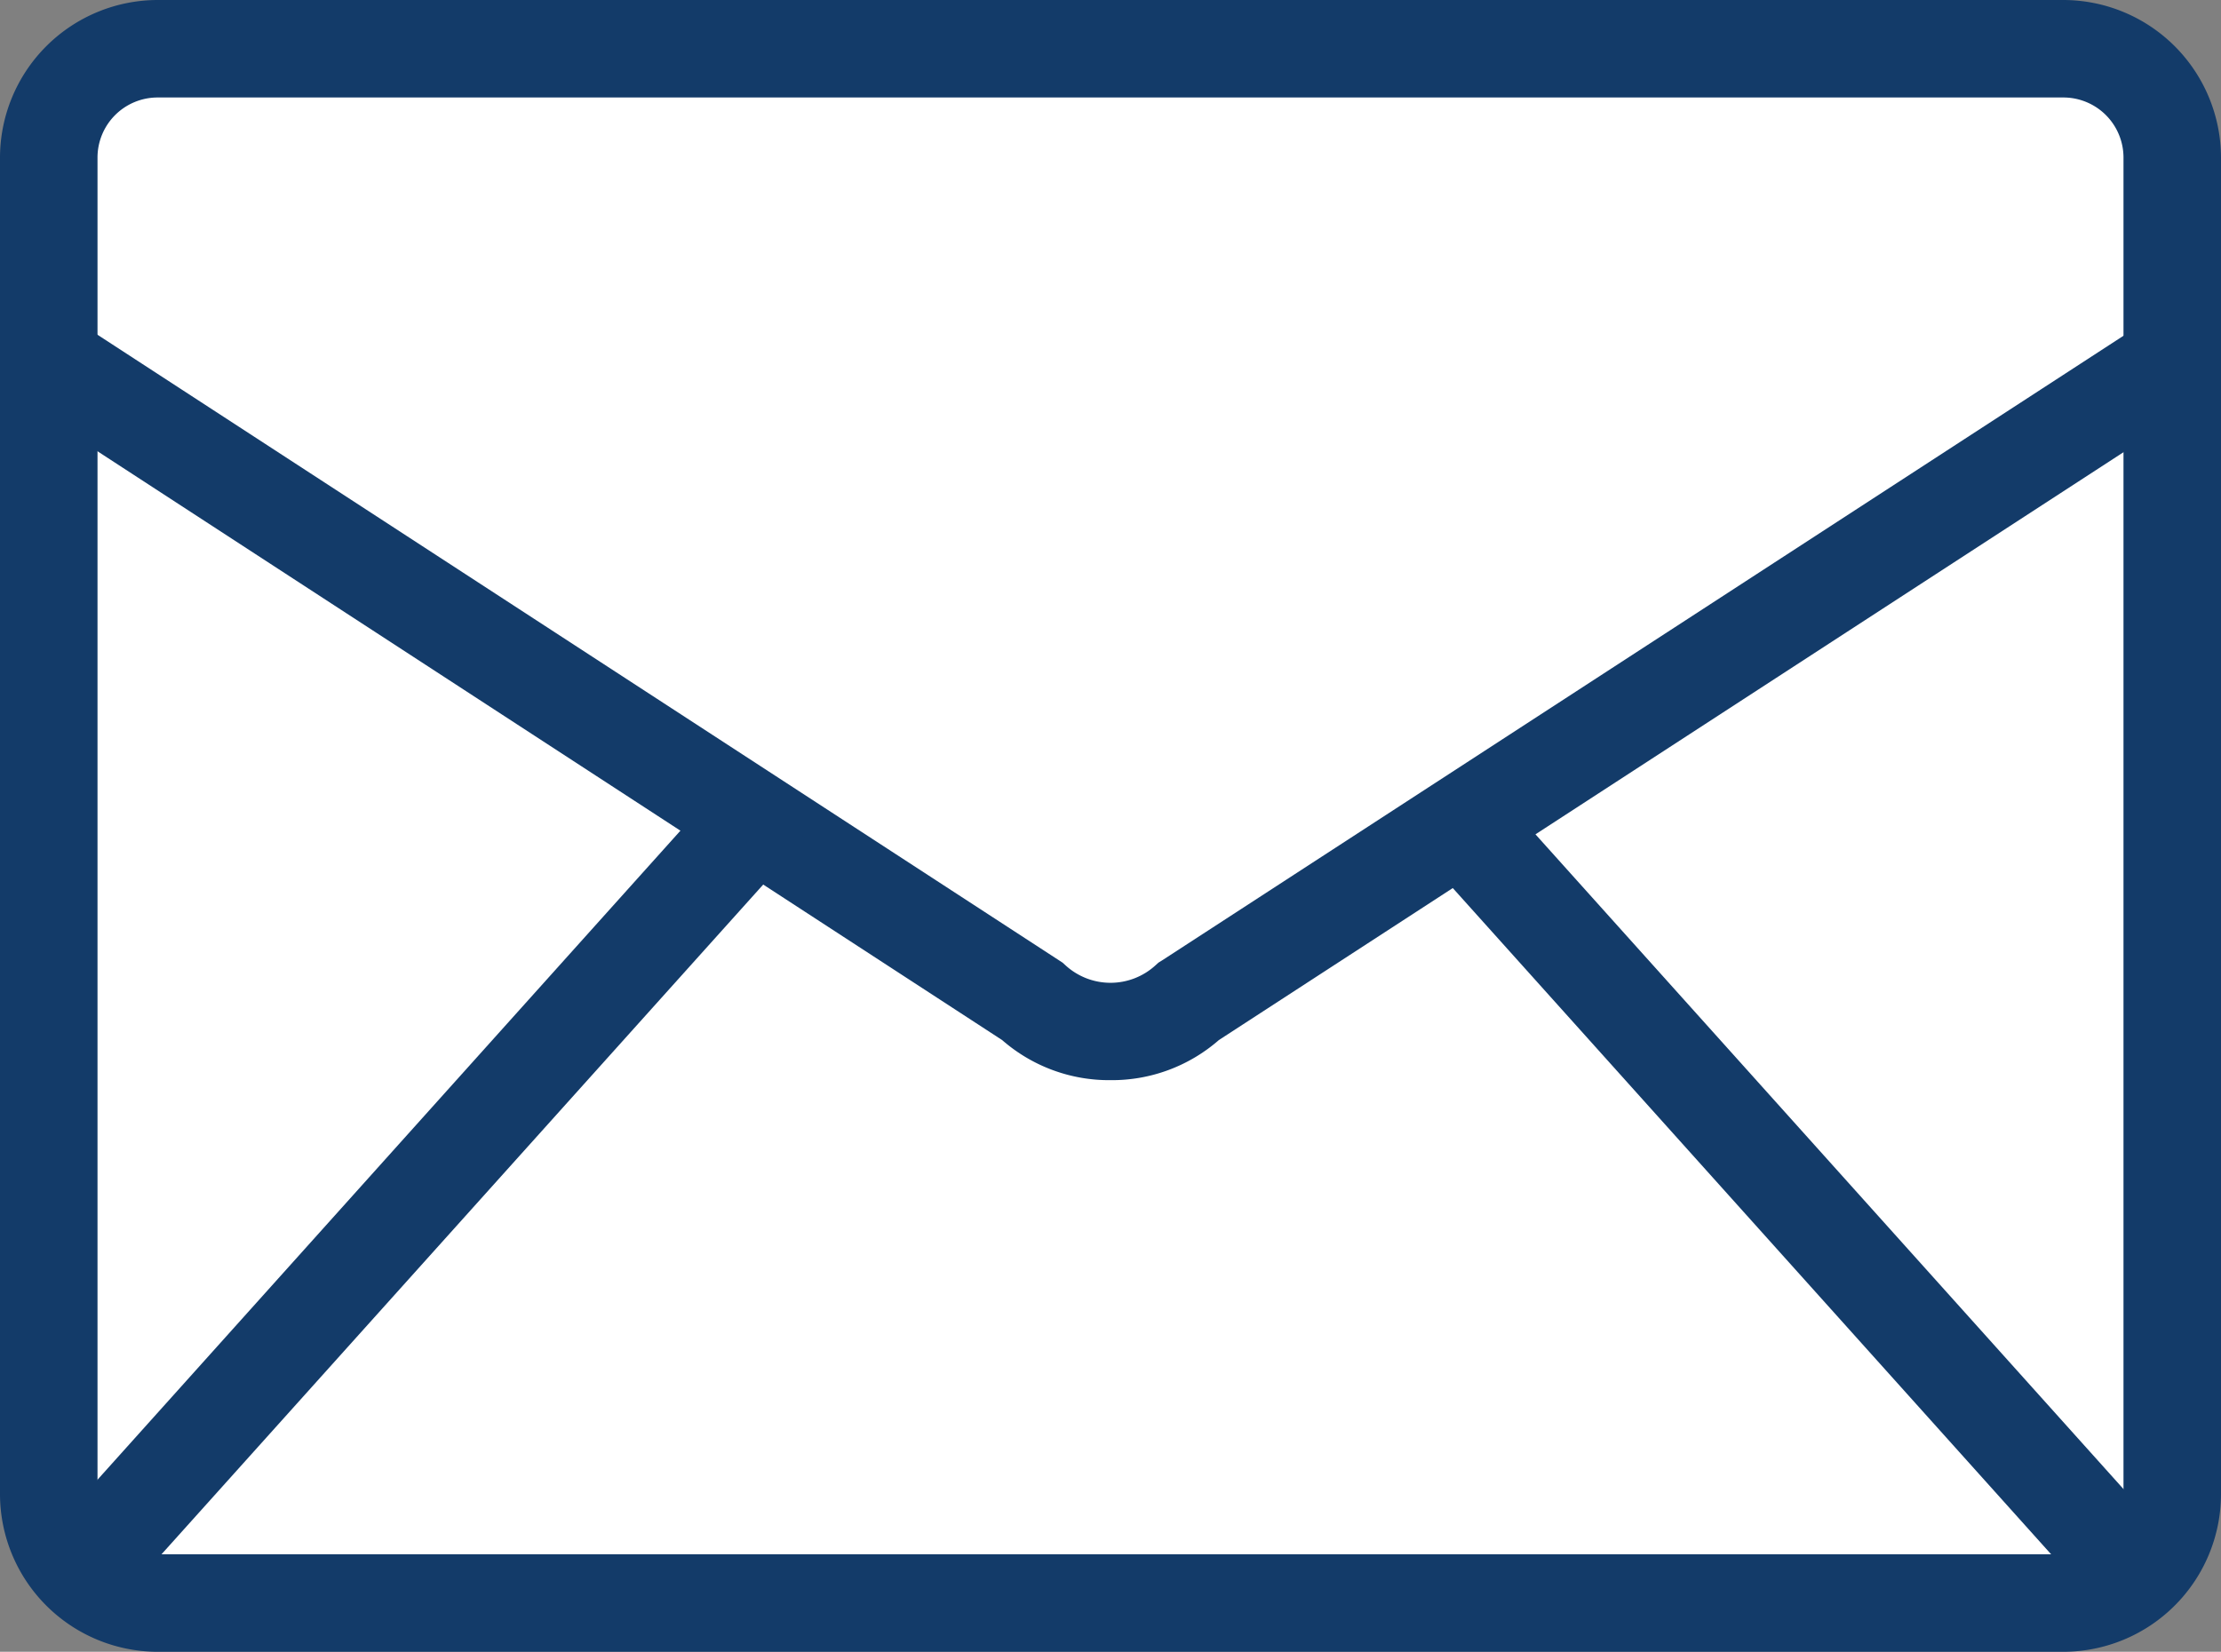 <svg id="レイヤー_1" data-name="レイヤー 1" xmlns="http://www.w3.org/2000/svg" viewBox="0 0 82 61"><rect x="0" y="0" width="82" height="61" fill="#808080" stroke="none"/><defs><style>.cls-1{fill:#fff;}.cls-2{fill:#133b69;}</style></defs><rect class="cls-1" x="1.8" y="1.8" width="78.4" height="57.4" rx="4.02"/><path class="cls-2" d="M76.18,61H5.82A5.83,5.83,0,0,1,0,55.18V5.82A5.83,5.83,0,0,1,5.82,0H76.18A5.83,5.83,0,0,1,82,5.82V55.18A5.83,5.83,0,0,1,76.18,61ZM5.82,3.6A2.22,2.22,0,0,0,3.6,5.82V55.18A2.22,2.22,0,0,0,5.82,57.4H76.18a2.22,2.22,0,0,0,2.22-2.22V5.82A2.22,2.22,0,0,0,76.18,3.6Z"/><path class="cls-2" d="M41,39.89a6,6,0,0,1-4-1.48L.09,14.38l2-3L39.23,35.55l.11.1a2.46,2.46,0,0,0,3.32,0l.11-.1.13-.08L80,11.36l2,3L45,38.41A6,6,0,0,1,41,39.89Z"/><g id="_リピートミラー_" data-name="&lt;リピートミラー&gt;"><g id="_リピートミラー_2" data-name="&lt;リピートミラー&gt;"><polygon class="cls-2" points="4.57 58.95 1.89 56.55 27.04 28.54 29.72 30.95 4.57 58.95"/></g><g id="_リピートミラー_3" data-name="&lt;リピートミラー&gt;"><polygon class="cls-2" points="77.12 58.95 51.98 30.95 54.65 28.54 79.8 56.55 77.12 58.95"/></g></g></svg>